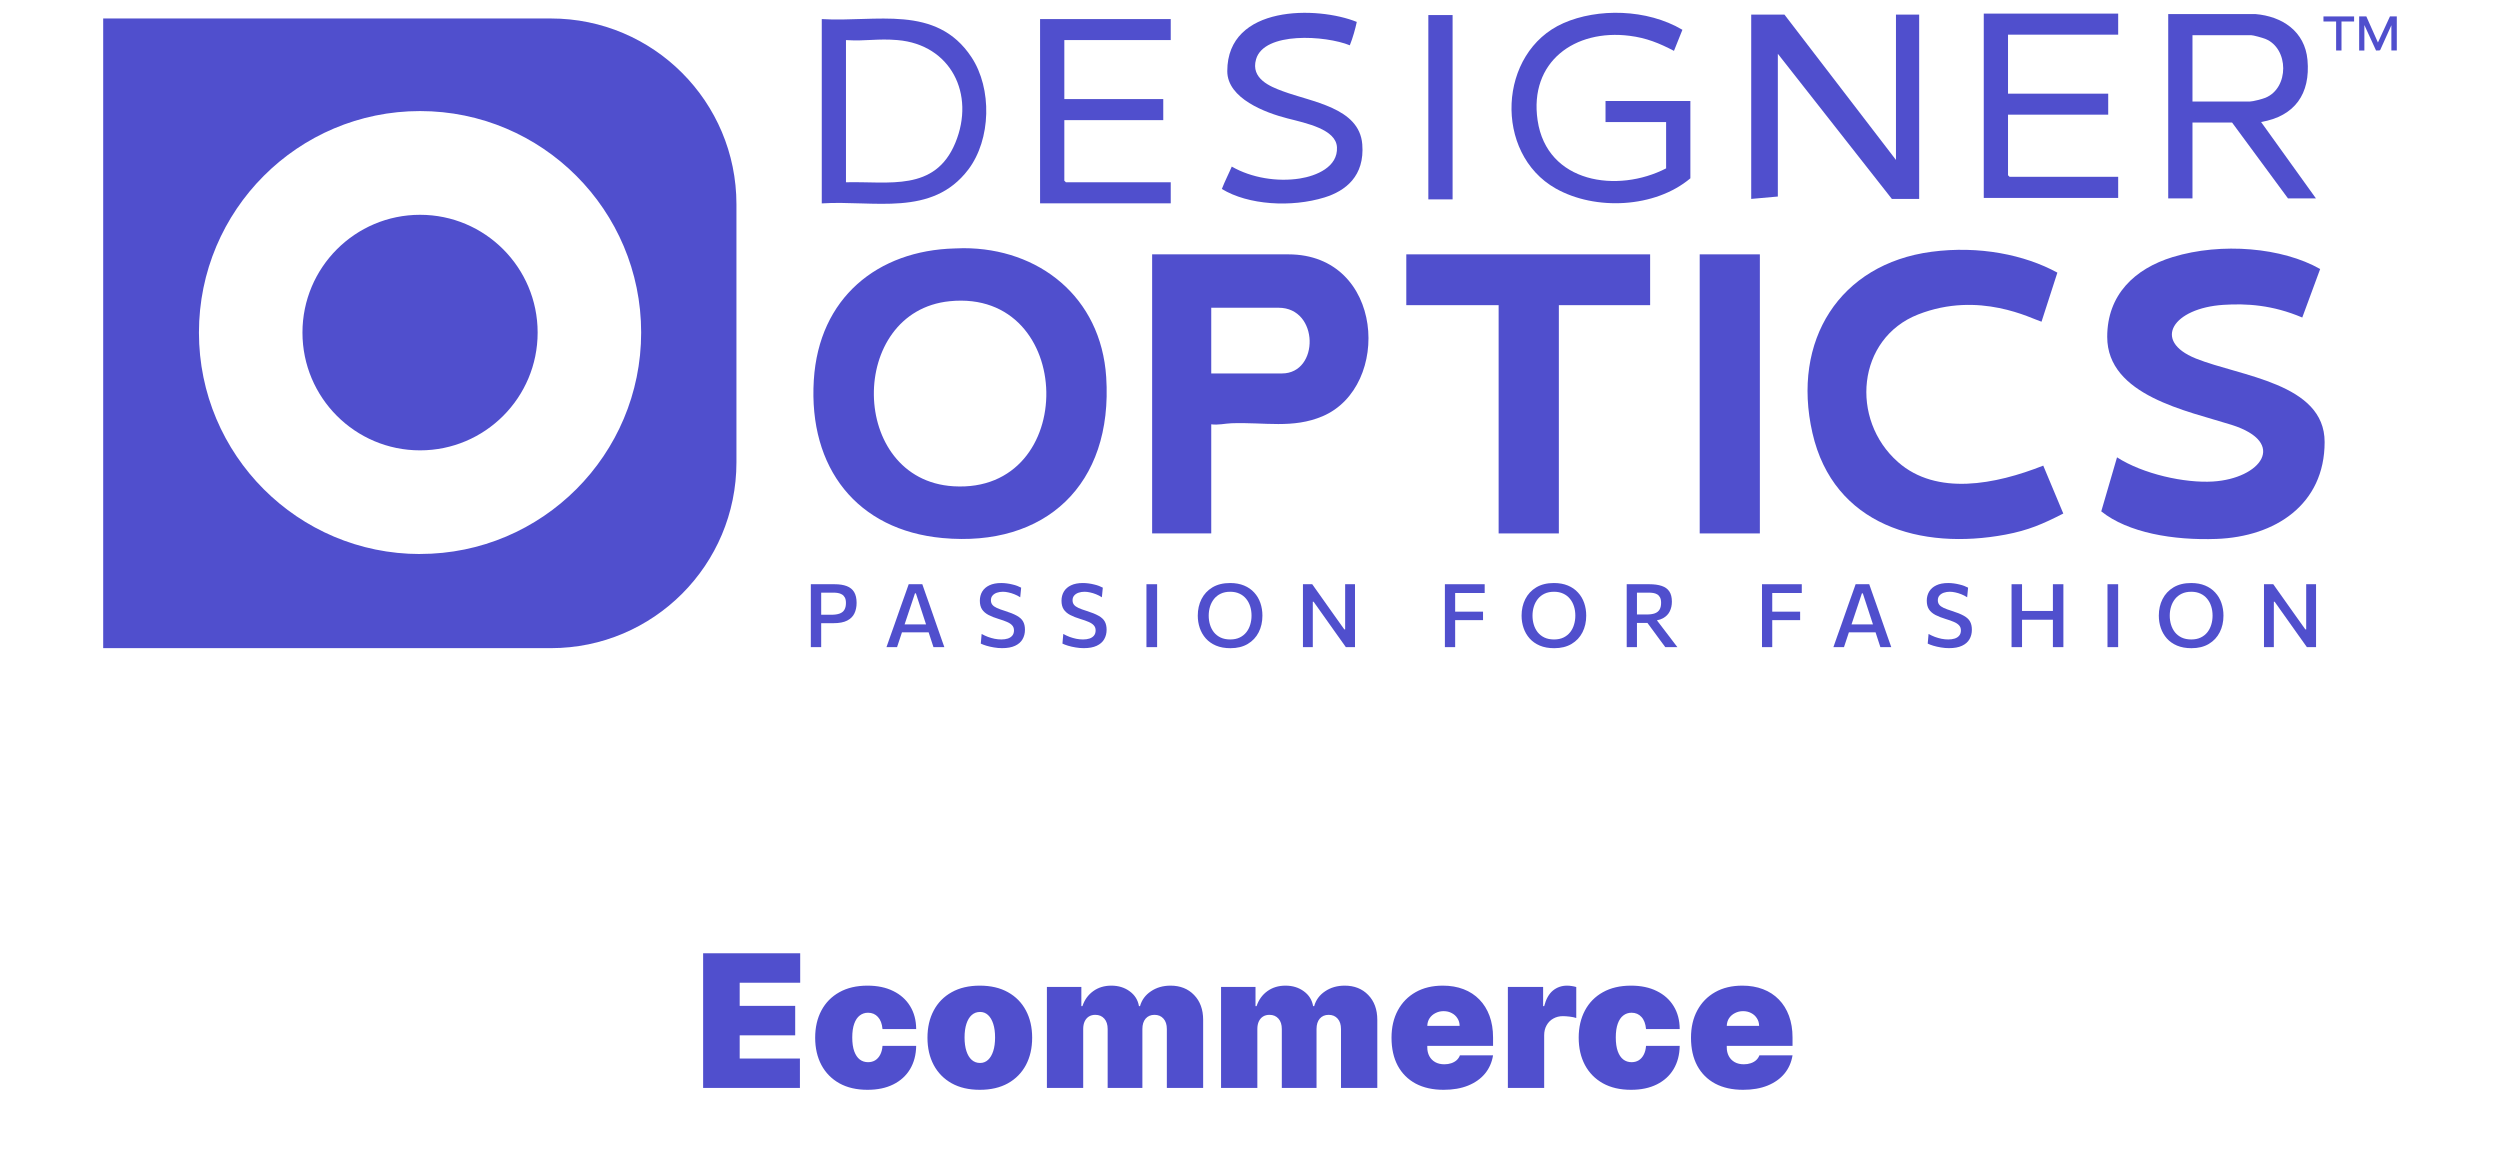 <svg width="324" height="152" viewBox="0 0 324 152" fill="none" xmlns="http://www.w3.org/2000/svg">
<path d="M128.822 83.909C129.176 83.97 129.525 84 129.868 84C130.558 84 131.121 83.897 131.556 83.691C131.996 83.486 132.317 83.204 132.522 82.845C132.73 82.487 132.834 82.077 132.834 81.616C132.834 81.185 132.753 80.827 132.591 80.541C132.433 80.255 132.163 80.007 131.782 79.797C131.4 79.584 130.88 79.374 130.221 79.168C129.801 79.039 129.458 78.913 129.192 78.791C128.926 78.669 128.731 78.53 128.608 78.374C128.484 78.217 128.423 78.025 128.423 77.796C128.423 77.544 128.494 77.339 128.637 77.178C128.779 77.015 128.968 76.893 129.203 76.813C129.438 76.733 129.697 76.692 129.978 76.692C130.198 76.692 130.435 76.721 130.689 76.778C130.947 76.832 131.207 76.912 131.469 77.018C131.735 77.121 131.986 77.251 132.221 77.407L132.342 76.161C132.204 76.085 132.04 76.01 131.851 75.938C131.662 75.865 131.452 75.802 131.221 75.749C130.993 75.692 130.755 75.646 130.504 75.612C130.257 75.578 130.011 75.56 129.764 75.56C129.147 75.56 128.633 75.659 128.22 75.858C127.812 76.052 127.503 76.323 127.295 76.67C127.091 77.016 126.989 77.411 126.989 77.853C126.989 78.311 127.083 78.684 127.272 78.974C127.465 79.264 127.744 79.506 128.11 79.7C128.477 79.891 128.918 80.064 129.434 80.221C129.847 80.343 130.201 80.468 130.498 80.598C130.795 80.724 131.02 80.872 131.175 81.044C131.333 81.216 131.412 81.433 131.412 81.696C131.412 81.97 131.34 82.195 131.198 82.371C131.059 82.542 130.866 82.67 130.62 82.754C130.373 82.834 130.092 82.874 129.776 82.874C129.486 82.874 129.195 82.845 128.903 82.788C128.613 82.727 128.326 82.645 128.041 82.542C127.76 82.435 127.486 82.308 127.22 82.159L127.11 83.411C127.295 83.503 127.538 83.594 127.839 83.686C128.143 83.777 128.471 83.852 128.822 83.909Z" fill="#504FCD"/>
<path d="M140.45 84C140.107 84 139.758 83.97 139.403 83.909C139.052 83.852 138.725 83.777 138.42 83.686C138.12 83.594 137.877 83.503 137.692 83.411L137.802 82.159C138.068 82.308 138.341 82.435 138.623 82.542C138.908 82.645 139.195 82.727 139.484 82.788C139.777 82.845 140.068 82.874 140.357 82.874C140.673 82.874 140.955 82.834 141.201 82.754C141.448 82.67 141.641 82.542 141.779 82.371C141.922 82.195 141.993 81.97 141.993 81.696C141.993 81.433 141.914 81.216 141.756 81.044C141.602 80.872 141.377 80.724 141.08 80.598C140.783 80.468 140.428 80.343 140.016 80.221C139.5 80.064 139.058 79.891 138.692 79.7C138.326 79.506 138.047 79.264 137.854 78.974C137.665 78.684 137.571 78.311 137.571 77.853C137.571 77.411 137.673 77.016 137.877 76.67C138.085 76.323 138.393 76.052 138.802 75.858C139.214 75.659 139.729 75.56 140.346 75.56C140.592 75.56 140.839 75.578 141.086 75.612C141.336 75.646 141.575 75.692 141.802 75.749C142.034 75.802 142.244 75.865 142.433 75.938C142.622 76.01 142.785 76.085 142.924 76.161L142.803 77.407C142.568 77.251 142.317 77.121 142.051 77.018C141.789 76.912 141.529 76.832 141.271 76.778C141.016 76.721 140.779 76.692 140.559 76.692C140.278 76.692 140.02 76.733 139.785 76.813C139.55 76.893 139.361 77.015 139.218 77.178C139.076 77.339 139.004 77.544 139.004 77.796C139.004 78.025 139.066 78.217 139.189 78.374C139.313 78.53 139.507 78.669 139.773 78.791C140.039 78.913 140.382 79.039 140.802 79.168C141.461 79.374 141.982 79.584 142.363 79.797C142.745 80.007 143.015 80.255 143.173 80.541C143.335 80.827 143.416 81.185 143.416 81.616C143.416 82.077 143.311 82.487 143.103 82.845C142.899 83.204 142.577 83.486 142.138 83.691C141.702 83.897 141.14 84 140.45 84Z" fill="#504FCD"/>
<path fill-rule="evenodd" clip-rule="evenodd" d="M159.464 84.006C158.747 84.006 158.123 83.894 157.591 83.669C157.063 83.444 156.623 83.135 156.273 82.742C155.926 82.35 155.666 81.9 155.492 81.393C155.319 80.886 155.232 80.35 155.232 79.786C155.232 78.997 155.392 78.284 155.712 77.647C156.036 77.007 156.508 76.5 157.128 76.126C157.753 75.749 158.518 75.56 159.424 75.56C160.11 75.56 160.713 75.669 161.233 75.886C161.757 76.103 162.195 76.407 162.546 76.795C162.9 77.18 163.166 77.628 163.343 78.139C163.521 78.65 163.609 79.199 163.609 79.786C163.609 80.59 163.447 81.311 163.124 81.947C162.8 82.584 162.328 83.087 161.707 83.457C161.091 83.823 160.343 84.006 159.464 84.006ZM159.435 82.874C159.909 82.874 160.32 82.79 160.667 82.622C161.013 82.454 161.301 82.226 161.528 81.936C161.755 81.646 161.923 81.317 162.031 80.947C162.143 80.577 162.199 80.19 162.199 79.786C162.199 79.351 162.139 78.947 162.019 78.574C161.9 78.2 161.723 77.872 161.488 77.59C161.256 77.308 160.969 77.089 160.626 76.933C160.283 76.772 159.886 76.692 159.435 76.692C158.969 76.692 158.562 76.774 158.215 76.938C157.868 77.102 157.577 77.329 157.342 77.619C157.111 77.909 156.938 78.238 156.822 78.608C156.706 78.978 156.649 79.371 156.649 79.786C156.649 80.198 156.704 80.588 156.816 80.958C156.928 81.328 157.098 81.658 157.325 81.947C157.556 82.233 157.847 82.46 158.198 82.628C158.549 82.792 158.961 82.874 159.435 82.874Z" fill="#504FCD"/>
<path fill-rule="evenodd" clip-rule="evenodd" d="M199.556 83.669C200.088 83.894 200.712 84.006 201.429 84.006C202.308 84.006 203.055 83.823 203.672 83.457C204.293 83.087 204.765 82.584 205.088 81.947C205.412 81.311 205.574 80.59 205.574 79.786C205.574 79.199 205.485 78.65 205.308 78.139C205.131 77.628 204.865 77.18 204.51 76.795C204.16 76.407 203.722 76.103 203.198 75.886C202.678 75.669 202.074 75.56 201.388 75.56C200.483 75.56 199.718 75.749 199.093 76.126C198.473 76.5 198 77.007 197.677 77.647C197.357 78.284 197.197 78.997 197.197 79.786C197.197 80.35 197.284 80.886 197.457 81.393C197.63 81.9 197.891 82.35 198.238 82.742C198.588 83.135 199.028 83.444 199.556 83.669ZM202.631 82.622C202.285 82.79 201.874 82.874 201.4 82.874C200.926 82.874 200.513 82.792 200.163 82.628C199.812 82.46 199.521 82.233 199.29 81.947C199.062 81.658 198.893 81.328 198.781 80.958C198.669 80.588 198.613 80.198 198.613 79.786C198.613 79.371 198.671 78.978 198.787 78.608C198.902 78.238 199.076 77.909 199.307 77.619C199.542 77.329 199.833 77.102 200.18 76.938C200.527 76.774 200.934 76.692 201.4 76.692C201.851 76.692 202.248 76.772 202.591 76.933C202.934 77.089 203.221 77.308 203.452 77.59C203.687 77.872 203.865 78.2 203.984 78.574C204.104 78.947 204.163 79.351 204.163 79.786C204.163 80.19 204.108 80.577 203.996 80.947C203.888 81.317 203.72 81.646 203.493 81.936C203.265 82.226 202.978 82.454 202.631 82.622Z" fill="#504FCD"/>
<path d="M251.543 83.909C251.898 83.97 252.247 84 252.59 84C253.28 84 253.842 83.897 254.278 83.691C254.717 83.486 255.039 83.204 255.243 82.845C255.451 82.487 255.555 82.077 255.555 81.616C255.555 81.185 255.475 80.827 255.313 80.541C255.155 80.255 254.885 80.007 254.503 79.797C254.122 79.584 253.601 79.374 252.942 79.168C252.522 79.039 252.179 78.913 251.913 78.791C251.647 78.669 251.453 78.53 251.329 78.374C251.206 78.217 251.144 78.025 251.144 77.796C251.144 77.544 251.216 77.339 251.358 77.178C251.501 77.015 251.69 76.893 251.925 76.813C252.16 76.733 252.418 76.692 252.699 76.692C252.919 76.692 253.156 76.721 253.411 76.778C253.669 76.832 253.929 76.912 254.191 77.018C254.457 77.121 254.708 77.251 254.943 77.407L255.064 76.161C254.925 76.085 254.762 76.01 254.573 75.938C254.384 75.865 254.174 75.802 253.942 75.749C253.715 75.692 253.476 75.646 253.226 75.612C252.979 75.578 252.732 75.56 252.486 75.56C251.869 75.56 251.354 75.659 250.942 75.858C250.533 76.052 250.225 76.323 250.017 76.67C249.813 77.016 249.71 77.411 249.71 77.853C249.71 78.311 249.805 78.684 249.994 78.974C250.186 79.264 250.466 79.506 250.832 79.7C251.198 79.891 251.64 80.064 252.156 80.221C252.568 80.343 252.923 80.468 253.22 80.598C253.517 80.724 253.742 80.872 253.896 81.044C254.054 81.216 254.133 81.433 254.133 81.696C254.133 81.97 254.062 82.195 253.919 82.371C253.781 82.542 253.588 82.67 253.341 82.754C253.095 82.834 252.813 82.874 252.497 82.874C252.208 82.874 251.917 82.845 251.624 82.788C251.335 82.727 251.048 82.645 250.763 82.542C250.481 82.435 250.208 82.308 249.942 82.159L249.832 83.411C250.017 83.503 250.26 83.594 250.56 83.686C250.865 83.777 251.192 83.852 251.543 83.909Z" fill="#504FCD"/>
<path fill-rule="evenodd" clip-rule="evenodd" d="M284.015 84.006C283.298 84.006 282.674 83.894 282.142 83.669C281.614 83.444 281.174 83.135 280.823 82.742C280.477 82.35 280.216 81.9 280.043 81.393C279.87 80.886 279.783 80.35 279.783 79.786C279.783 78.997 279.943 78.284 280.263 77.647C280.586 77.007 281.059 76.5 281.679 76.126C282.304 75.749 283.069 75.56 283.974 75.56C284.66 75.56 285.264 75.669 285.784 75.886C286.308 76.103 286.746 76.407 287.096 76.795C287.451 77.18 287.717 77.628 287.894 78.139C288.071 78.65 288.16 79.199 288.16 79.786C288.16 80.59 287.998 81.311 287.674 81.947C287.351 82.584 286.879 83.087 286.258 83.457C285.641 83.823 284.894 84.006 284.015 84.006ZM283.986 82.874C284.46 82.874 284.87 82.79 285.217 82.622C285.564 82.454 285.851 82.226 286.079 81.936C286.306 81.646 286.474 81.317 286.582 80.947C286.694 80.577 286.749 80.19 286.749 79.786C286.749 79.351 286.69 78.947 286.57 78.574C286.451 78.2 286.273 77.872 286.038 77.59C285.807 77.308 285.52 77.089 285.177 76.933C284.834 76.772 284.437 76.692 283.986 76.692C283.52 76.692 283.113 76.774 282.766 76.938C282.419 77.102 282.128 77.329 281.893 77.619C281.662 77.909 281.488 78.238 281.373 78.608C281.257 78.978 281.199 79.371 281.199 79.786C281.199 80.198 281.255 80.588 281.367 80.958C281.479 81.328 281.648 81.658 281.876 81.947C282.107 82.233 282.398 82.46 282.749 82.628C283.099 82.792 283.512 82.874 283.986 82.874Z" fill="#504FCD"/>
<path d="M293.412 83.869V75.715H294.615C295.07 76.355 295.503 76.967 295.916 77.55C296.332 78.133 296.743 78.713 297.147 79.288L298.772 81.57H298.882V75.715H300.159V83.869H298.974C298.6 83.339 298.205 82.784 297.789 82.205C297.377 81.621 296.924 80.983 296.43 80.289L294.794 77.985H294.69V83.869H293.412Z" fill="#504FCD"/>
<path d="M273.131 83.869H274.512V75.715H273.131V83.869Z" fill="#504FCD"/>
<path d="M266.056 83.869V80.318H262.055V83.869H260.697V75.715H262.055V79.18H266.056V75.715H267.415V83.869H266.056Z" fill="#504FCD"/>
<path fill-rule="evenodd" clip-rule="evenodd" d="M237.61 83.869C237.764 83.43 237.926 82.969 238.095 82.485C238.265 82.001 238.429 81.541 238.587 81.107L239.569 78.305C239.751 77.802 239.912 77.348 240.055 76.944C240.198 76.536 240.342 76.126 240.489 75.715H242.252C242.402 76.138 242.547 76.552 242.686 76.956C242.828 77.36 242.988 77.811 243.165 78.311L244.143 81.118C244.301 81.568 244.462 82.031 244.628 82.508C244.798 82.981 244.958 83.434 245.108 83.869H243.697C243.547 83.407 243.393 82.935 243.235 82.451C243.179 82.28 243.125 82.112 243.072 81.948H239.616C239.563 82.109 239.509 82.273 239.454 82.439C239.292 82.931 239.134 83.407 238.98 83.869H237.61ZM241.419 76.893L242.735 80.918H239.958L241.304 76.893H241.419Z" fill="#504FCD"/>
<path d="M228.354 83.869H229.683V80.369H233.297V79.271H229.683V76.853H233.511V75.715H228.354V83.869Z" fill="#504FCD"/>
<path fill-rule="evenodd" clip-rule="evenodd" d="M210.821 83.869V75.715H213.746C214.39 75.715 214.929 75.789 215.365 75.938C215.8 76.083 216.128 76.321 216.348 76.653C216.567 76.98 216.677 77.422 216.677 77.979C216.677 78.433 216.587 78.846 216.406 79.22C216.228 79.594 215.935 79.895 215.527 80.123C215.305 80.246 215.041 80.335 214.735 80.392L215.596 81.519C215.789 81.77 215.993 82.037 216.209 82.319C216.425 82.601 216.635 82.878 216.839 83.148C217.047 83.419 217.23 83.659 217.388 83.869H215.822C215.575 83.533 215.336 83.211 215.105 82.902C214.877 82.59 214.654 82.285 214.434 81.987L213.508 80.73H212.15V83.869H210.821ZM212.15 79.637H213.411C213.831 79.637 214.178 79.59 214.451 79.494C214.729 79.395 214.935 79.235 215.07 79.014C215.209 78.793 215.278 78.498 215.278 78.128C215.278 77.827 215.23 77.588 215.134 77.413C215.037 77.238 214.91 77.106 214.752 77.019C214.598 76.931 214.428 76.874 214.243 76.847C214.058 76.82 213.877 76.807 213.7 76.807H212.15V79.637Z" fill="#504FCD"/>
<path d="M187.258 83.869V75.715H192.415V76.853H188.588V79.271H192.201V80.369H188.588V83.869H187.258Z" fill="#504FCD"/>
<path d="M168.862 83.869H170.139V77.985H170.243L171.88 80.289C172.373 80.983 172.826 81.621 173.238 82.205C173.654 82.784 174.049 83.339 174.423 83.869H175.608V75.715H174.331V81.57H174.221L172.596 79.288C172.192 78.713 171.781 78.133 171.365 77.55C170.953 76.967 170.519 76.355 170.064 75.715H168.862V83.869Z" fill="#504FCD"/>
<path d="M148.58 83.869H149.962V75.715H148.58V83.869Z" fill="#504FCD"/>
<path fill-rule="evenodd" clip-rule="evenodd" d="M114.888 83.869C115.042 83.43 115.204 82.969 115.374 82.485C115.543 82.001 115.707 81.541 115.865 81.107L116.848 78.305C117.029 77.802 117.191 77.348 117.334 76.944C117.476 76.536 117.621 76.126 117.767 75.715H119.531C119.681 76.138 119.825 76.552 119.964 76.956C120.107 77.36 120.267 77.811 120.444 78.311L121.421 81.118C121.579 81.568 121.741 82.031 121.907 82.508C122.076 82.981 122.236 83.434 122.387 83.869H120.976C120.826 83.407 120.671 82.935 120.513 82.451C120.458 82.28 120.404 82.112 120.35 81.948H116.895C116.841 82.109 116.787 82.273 116.732 82.439C116.57 82.931 116.412 83.407 116.258 83.869H114.888ZM118.698 76.893L120.014 80.918H117.237L118.582 76.893H118.698Z" fill="#504FCD"/>
<path fill-rule="evenodd" clip-rule="evenodd" d="M105.084 83.869H106.426V80.764H108.033C108.773 80.764 109.361 80.651 109.796 80.426C110.232 80.201 110.544 79.891 110.733 79.494C110.922 79.098 111.016 78.644 111.016 78.133C111.016 77.558 110.91 77.093 110.698 76.738C110.486 76.384 110.168 76.124 109.744 75.961C109.32 75.797 108.786 75.715 108.143 75.715H105.084V83.869ZM106.426 79.672V76.807H108.05C108.227 76.807 108.409 76.822 108.594 76.853C108.782 76.883 108.954 76.944 109.108 77.036C109.266 77.123 109.393 77.257 109.49 77.436C109.586 77.611 109.634 77.848 109.634 78.145C109.634 78.507 109.567 78.801 109.432 79.025C109.301 79.25 109.097 79.414 108.819 79.517C108.542 79.62 108.185 79.672 107.749 79.672H106.426Z" fill="#504FCD"/>
<path d="M123.743 32.198L124.871 32.164C134.609 32.164 142.687 38.455 143.364 48.866C144.273 62.863 135.429 70.961 122.144 69.729C111.086 68.702 104.765 60.673 105.469 49.269C106.125 38.591 113.745 32.452 123.743 32.198ZM123.094 39.036C109.815 40.357 109.972 62.186 123.565 63.021C139.906 64.027 139.482 37.4 123.094 39.036Z" fill="#504FCD"/>
<path d="M300.691 34.868L298.374 41.151C294.513 39.509 291.137 39.317 288.15 39.509C281.678 39.926 278.829 44.143 284.583 46.463C290.337 48.783 301.272 49.646 301.272 57.285C301.272 65.396 294.868 69.565 287.269 69.845C281.678 70.051 275.787 69.051 272.323 66.272L274.366 59.27C277.728 61.44 283.148 62.631 286.797 62.405C292.975 62.022 296.542 57.381 289.209 55.06C283.53 53.26 273.095 51.289 273.095 43.657C273.095 38.208 276.642 34.827 281.583 33.314C287.932 31.377 295.811 32.089 300.684 34.861L300.691 34.868Z" fill="#504FCD"/>
<path d="M156.977 54.991V69.132H149.316V32.964H166.968C179.413 32.964 180.397 50.111 171.41 53.944C167.549 55.587 163.9 54.697 159.594 54.854C158.761 54.888 157.859 55.114 156.977 54.991ZM156.977 48.399H166.141C171.021 48.399 170.973 39.884 165.711 39.884H156.977V48.399Z" fill="#504FCD"/>
<path d="M264.579 41.692C263.336 41.329 256.529 37.64 248.588 40.754C240.646 43.869 239.724 54.376 245.984 59.886C250.993 64.301 258.62 62.788 264.805 60.344L267.402 66.553C264.743 67.915 262.885 68.723 259.925 69.284C248.964 71.344 237.626 68.093 234.892 56.114C232.159 44.136 238.412 34.204 250.33 32.63C256.488 31.815 262.392 33.013 266.636 35.333L264.586 41.678L264.579 41.692Z" fill="#504FCD"/>
<path d="M213.857 32.964V39.549H202.027V69.132H194.223V39.549H182.256V32.964H213.857Z" fill="#504FCD"/>
<path d="M228.078 32.964H220.281V69.132H228.078V32.964Z" fill="#504FCD"/>
<path d="M292.284 1.821C295.783 2.109 298.715 4.066 299.05 7.763C299.446 12.15 297.423 15.059 293.036 15.812L300.143 25.71H296.521L289.277 15.881H284.145V25.71H281.001V1.821H292.284ZM284.145 13.156H291.601C291.97 13.156 293.193 12.835 293.583 12.677C296.692 11.418 296.665 6.277 293.583 5.038C293.254 4.908 292.031 4.559 291.737 4.559H284.145V13.156Z" fill="#504FCD"/>
<path d="M245.717 20.728V1.891H248.724V25.779H245.184L230.408 6.97V25.471L226.957 25.779V1.891H231.263L245.717 20.728Z" fill="#504FCD"/>
<path d="M106.501 2.472C113.499 2.91 121.331 0.5 125.896 7.4C128.595 11.473 128.452 18.071 125.486 21.98C120.791 28.168 113.232 25.929 106.501 26.36V2.472ZM116.335 5.196C113.69 4.97 112.317 5.36 109.638 5.196V23.622C115.207 23.479 121.167 24.882 123.805 18.53C126.443 12.178 123.196 5.778 116.328 5.196H116.335Z" fill="#504FCD"/>
<path d="M219.072 23.109C214.493 26.963 206.757 27.325 201.624 24.43C193.56 19.878 194.1 6.757 202.622 2.999C207.037 1.048 213.434 1.13 218.04 3.861L216.946 6.592C215.04 5.593 213.372 4.915 211.199 4.641C204.091 3.738 198.159 8.009 199.273 15.593C200.476 23.759 209.647 25.06 215.928 21.822V15.819H208.076V13.088H219.072V23.123V23.109Z" fill="#504FCD"/>
<path d="M151.728 2.471V5.195H137.937V12.841H150.758V15.572H137.937V23.423L138.142 23.622H151.728V26.353H134.793V2.471H151.728Z" fill="#504FCD"/>
<path d="M274.516 1.759V4.49H260.239V12.136H273.224V14.86H260.239V22.712L260.444 22.917H274.516V25.648H257.096V1.759H274.516Z" fill="#504FCD"/>
<path d="M174.944 5.873C171.793 4.586 163.825 4.073 162.786 7.68C162.055 10.206 164.652 11.226 166.196 11.801C169.982 13.225 176.167 13.93 176.55 18.694C176.885 22.835 174.363 24.751 171.664 25.586C167.372 26.914 161.768 26.579 158.351 24.491C158.727 23.512 159.362 22.26 159.636 21.589C162.205 23.067 165.554 23.588 168.445 23.136C170.584 22.8 173.413 21.651 173.27 19.077C173.14 16.756 169.347 15.983 166.839 15.34C164.03 14.621 159.055 12.78 159.055 9.22C159.055 0.589 170.762 0.781 175.839 2.841C175.648 3.744 175.327 4.901 174.937 5.866L174.944 5.873Z" fill="#504FCD"/>
<path d="M188.256 1.951H185.113V25.84H188.256V1.951Z" fill="#504FCD"/>
<path d="M309.738 2.129L308.18 5.51L306.676 2.129H305.747V6.551H306.423V3.245L307.913 6.496L307.94 6.558L308.002 6.544C308.002 6.544 308.091 6.544 308.139 6.544C308.275 6.551 308.419 6.558 308.487 6.455L309.922 3.272V6.544H310.626V2.129H309.731H309.738Z" fill="#504FCD"/>
<path d="M301.121 2.786H302.761V6.544H303.458V2.786H305.091V2.129H301.121V2.786Z" fill="#504FCD"/>
<path d="M71.401 2.395H13.373V84H71.401C84.679 84 95.443 73.219 95.443 59.919V26.475C95.443 13.176 84.679 2.395 71.401 2.395ZM54.438 71.802C38.611 71.802 25.783 58.954 25.783 43.102C25.783 27.249 38.611 14.394 54.438 14.394C70.266 14.394 83.094 27.242 83.094 43.095C83.094 58.947 70.266 71.795 54.438 71.795V71.802Z" fill="#504FCD"/>
<path d="M54.438 58.366C62.855 58.366 69.678 51.532 69.678 43.102C69.678 34.672 62.855 27.838 54.438 27.838C46.022 27.838 39.199 34.672 39.199 43.102C39.199 51.532 46.022 58.366 54.438 58.366Z" fill="#504FCD"/>
<path d="M91.125 141V123.545H103.705V127.364H95.864V130.364H103.057V134.182H95.864V137.182H103.67V141H91.125ZM112.43 141.239C111.009 141.239 109.793 140.957 108.782 140.395C107.771 139.827 106.995 139.037 106.455 138.026C105.915 137.009 105.646 135.83 105.646 134.489C105.646 133.148 105.915 131.972 106.455 130.96C106.995 129.943 107.771 129.153 108.782 128.591C109.793 128.023 111.009 127.739 112.43 127.739C113.714 127.739 114.825 127.972 115.762 128.438C116.705 128.898 117.435 129.551 117.952 130.398C118.469 131.239 118.731 132.227 118.737 133.364H114.373C114.31 132.676 114.112 132.153 113.776 131.795C113.447 131.432 113.021 131.25 112.498 131.25C112.089 131.25 111.731 131.369 111.424 131.608C111.117 131.841 110.879 132.196 110.708 132.673C110.538 133.145 110.452 133.739 110.452 134.455C110.452 135.17 110.538 135.767 110.708 136.244C110.879 136.716 111.117 137.071 111.424 137.31C111.731 137.543 112.089 137.659 112.498 137.659C112.844 137.659 113.151 137.58 113.418 137.42C113.685 137.256 113.901 137.017 114.066 136.705C114.237 136.386 114.339 136 114.373 135.545H118.737C118.719 136.699 118.455 137.705 117.944 138.562C117.433 139.415 116.708 140.074 115.771 140.54C114.839 141.006 113.725 141.239 112.43 141.239ZM126.984 141.239C125.564 141.239 124.348 140.957 123.337 140.395C122.325 139.827 121.55 139.037 121.01 138.026C120.47 137.009 120.2 135.83 120.2 134.489C120.2 133.148 120.47 131.972 121.01 130.96C121.55 129.943 122.325 129.153 123.337 128.591C124.348 128.023 125.564 127.739 126.984 127.739C128.405 127.739 129.621 128.023 130.632 128.591C131.643 129.153 132.419 129.943 132.959 130.96C133.499 131.972 133.768 133.148 133.768 134.489C133.768 135.83 133.499 137.009 132.959 138.026C132.419 139.037 131.643 139.827 130.632 140.395C129.621 140.957 128.405 141.239 126.984 141.239ZM127.018 137.761C127.416 137.761 127.76 137.628 128.05 137.361C128.339 137.094 128.564 136.713 128.723 136.219C128.882 135.724 128.962 135.136 128.962 134.455C128.962 133.767 128.882 133.179 128.723 132.69C128.564 132.196 128.339 131.815 128.05 131.548C127.76 131.281 127.416 131.148 127.018 131.148C126.598 131.148 126.237 131.281 125.936 131.548C125.635 131.815 125.405 132.196 125.246 132.69C125.087 133.179 125.007 133.767 125.007 134.455C125.007 135.136 125.087 135.724 125.246 136.219C125.405 136.713 125.635 137.094 125.936 137.361C126.237 137.628 126.598 137.761 127.018 137.761ZM135.678 141V127.909H140.143V130.398H140.28C140.553 129.58 141.018 128.932 141.678 128.455C142.337 127.977 143.121 127.739 144.03 127.739C144.95 127.739 145.743 127.983 146.408 128.472C147.072 128.955 147.473 129.597 147.609 130.398H147.746C147.967 129.597 148.439 128.955 149.161 128.472C149.882 127.983 150.729 127.739 151.7 127.739C152.956 127.739 153.973 128.142 154.751 128.949C155.536 129.756 155.928 130.83 155.928 132.17V141H151.223V133.364C151.223 132.79 151.078 132.341 150.788 132.017C150.499 131.687 150.109 131.523 149.621 131.523C149.138 131.523 148.754 131.687 148.47 132.017C148.192 132.341 148.053 132.79 148.053 133.364V141H143.553V133.364C143.553 132.79 143.408 132.341 143.118 132.017C142.828 131.687 142.439 131.523 141.95 131.523C141.626 131.523 141.348 131.597 141.115 131.744C140.882 131.892 140.7 132.105 140.57 132.384C140.445 132.656 140.382 132.983 140.382 133.364V141H135.678ZM158.248 141V127.909H162.714V130.398H162.85C163.123 129.58 163.589 128.932 164.248 128.455C164.907 127.977 165.691 127.739 166.6 127.739C167.521 127.739 168.313 127.983 168.978 128.472C169.643 128.955 170.043 129.597 170.18 130.398H170.316C170.538 129.597 171.009 128.955 171.731 128.472C172.452 127.983 173.299 127.739 174.271 127.739C175.526 127.739 176.543 128.142 177.322 128.949C178.106 129.756 178.498 130.83 178.498 132.17V141H173.793V133.364C173.793 132.79 173.648 132.341 173.359 132.017C173.069 131.687 172.68 131.523 172.191 131.523C171.708 131.523 171.325 131.687 171.04 132.017C170.762 132.341 170.623 132.79 170.623 133.364V141H166.123V133.364C166.123 132.79 165.978 132.341 165.688 132.017C165.398 131.687 165.009 131.523 164.521 131.523C164.197 131.523 163.918 131.597 163.685 131.744C163.452 131.892 163.271 132.105 163.14 132.384C163.015 132.656 162.952 132.983 162.952 133.364V141H158.248ZM187.091 141.239C185.693 141.239 184.489 140.972 183.477 140.438C182.472 139.898 181.696 139.125 181.151 138.119C180.611 137.108 180.341 135.898 180.341 134.489C180.341 133.136 180.614 131.955 181.159 130.943C181.705 129.932 182.474 129.145 183.469 128.582C184.463 128.02 185.636 127.739 186.989 127.739C187.977 127.739 188.872 127.892 189.673 128.199C190.474 128.506 191.159 128.952 191.727 129.537C192.295 130.116 192.733 130.821 193.04 131.651C193.347 132.48 193.5 133.415 193.5 134.455V135.545H181.807V132.955H189.17C189.165 132.58 189.068 132.25 188.881 131.966C188.699 131.676 188.452 131.452 188.139 131.293C187.832 131.128 187.483 131.045 187.091 131.045C186.71 131.045 186.361 131.128 186.043 131.293C185.724 131.452 185.469 131.673 185.276 131.957C185.088 132.241 184.989 132.574 184.977 132.955V135.75C184.977 136.17 185.065 136.545 185.241 136.875C185.418 137.205 185.67 137.463 186 137.651C186.33 137.838 186.727 137.932 187.193 137.932C187.517 137.932 187.813 137.886 188.08 137.795C188.352 137.705 188.585 137.574 188.778 137.403C188.972 137.227 189.114 137.017 189.205 136.773H193.5C193.352 137.682 193.003 138.472 192.452 139.142C191.901 139.807 191.17 140.324 190.261 140.693C189.358 141.057 188.301 141.239 187.091 141.239ZM195.42 141V127.909H199.988V130.398H200.124C200.363 129.477 200.741 128.804 201.258 128.378C201.781 127.952 202.391 127.739 203.09 127.739C203.295 127.739 203.496 127.756 203.695 127.79C203.9 127.818 204.096 127.861 204.283 127.918V131.932C204.05 131.852 203.763 131.793 203.423 131.753C203.082 131.713 202.789 131.693 202.545 131.693C202.085 131.693 201.67 131.798 201.3 132.009C200.937 132.213 200.65 132.503 200.44 132.878C200.229 133.247 200.124 133.682 200.124 134.182V141H195.42ZM211.383 141.239C209.962 141.239 208.746 140.957 207.735 140.395C206.724 139.827 205.948 139.037 205.408 138.026C204.869 137.009 204.599 135.83 204.599 134.489C204.599 133.148 204.869 131.972 205.408 130.96C205.948 129.943 206.724 129.153 207.735 128.591C208.746 128.023 209.962 127.739 211.383 127.739C212.667 127.739 213.778 127.972 214.715 128.438C215.658 128.898 216.388 129.551 216.906 130.398C217.423 131.239 217.684 132.227 217.69 133.364H213.326C213.263 132.676 213.065 132.153 212.729 131.795C212.4 131.432 211.974 131.25 211.451 131.25C211.042 131.25 210.684 131.369 210.377 131.608C210.07 131.841 209.832 132.196 209.661 132.673C209.491 133.145 209.406 133.739 209.406 134.455C209.406 135.17 209.491 135.767 209.661 136.244C209.832 136.716 210.07 137.071 210.377 137.31C210.684 137.543 211.042 137.659 211.451 137.659C211.798 137.659 212.104 137.58 212.371 137.42C212.638 137.256 212.854 137.017 213.019 136.705C213.19 136.386 213.292 136 213.326 135.545H217.69C217.673 136.699 217.408 137.705 216.897 138.562C216.386 139.415 215.661 140.074 214.724 140.54C213.792 141.006 212.678 141.239 211.383 141.239ZM225.903 141.239C224.506 141.239 223.301 140.972 222.29 140.438C221.284 139.898 220.509 139.125 219.963 138.119C219.423 137.108 219.153 135.898 219.153 134.489C219.153 133.136 219.426 131.955 219.972 130.943C220.517 129.932 221.287 129.145 222.281 128.582C223.276 128.02 224.449 127.739 225.801 127.739C226.79 127.739 227.685 127.892 228.486 128.199C229.287 128.506 229.972 128.952 230.54 129.537C231.108 130.116 231.545 130.821 231.852 131.651C232.159 132.48 232.312 133.415 232.312 134.455V135.545H220.619V132.955H227.983C227.977 132.58 227.881 132.25 227.693 131.966C227.511 131.676 227.264 131.452 226.952 131.293C226.645 131.128 226.295 131.045 225.903 131.045C225.523 131.045 225.173 131.128 224.855 131.293C224.537 131.452 224.281 131.673 224.088 131.957C223.901 132.241 223.801 132.574 223.79 132.955V135.75C223.79 136.17 223.878 136.545 224.054 136.875C224.23 137.205 224.483 137.463 224.812 137.651C225.142 137.838 225.54 137.932 226.006 137.932C226.33 137.932 226.625 137.886 226.892 137.795C227.165 137.705 227.398 137.574 227.591 137.403C227.784 137.227 227.926 137.017 228.017 136.773H232.312C232.165 137.682 231.815 138.472 231.264 139.142C230.713 139.807 229.983 140.324 229.074 140.693C228.17 141.057 227.114 141.239 225.903 141.239Z" fill="#504FCD"/>
</svg>
